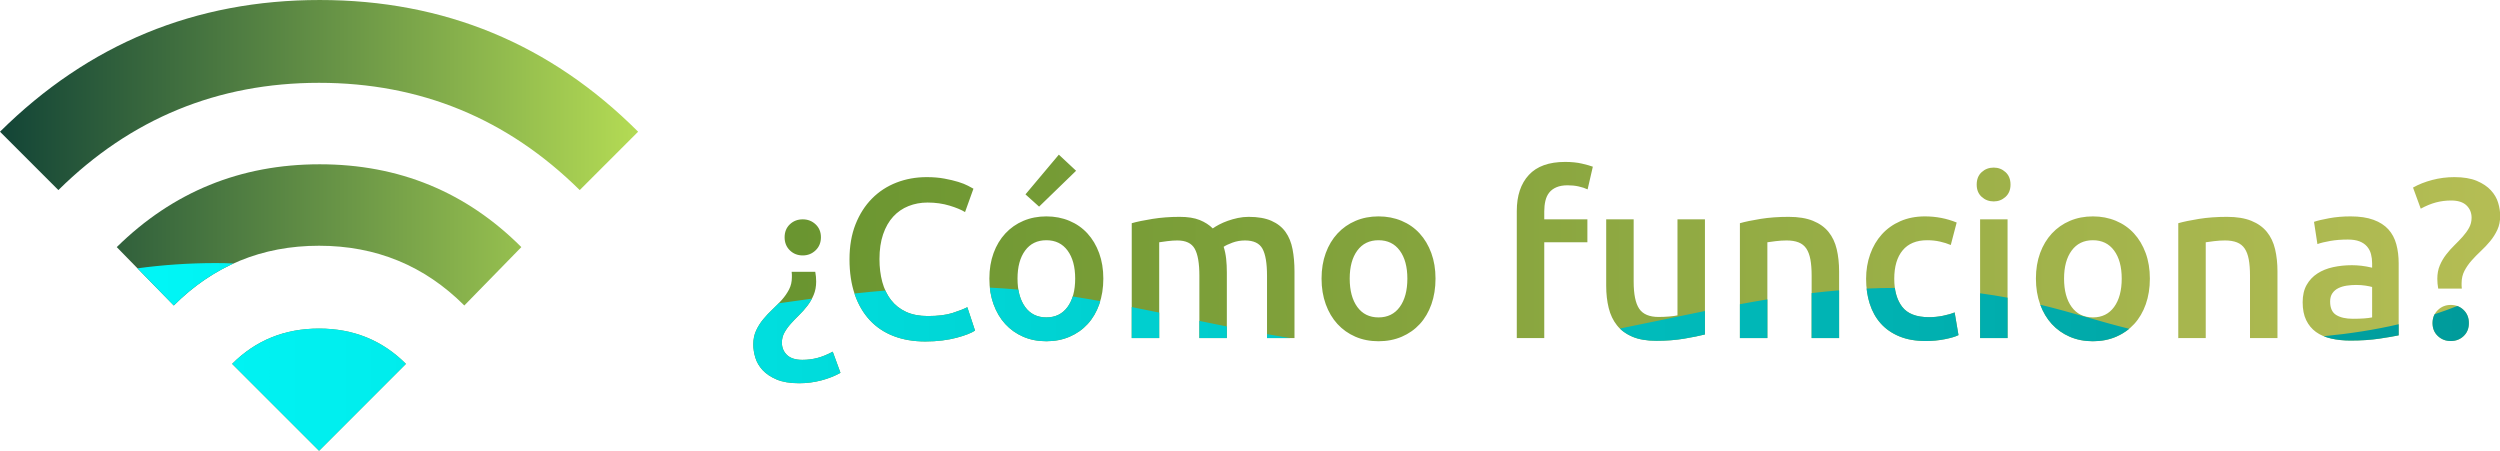 <?xml version="1.0" standalone="no"?>
<!DOCTYPE svg PUBLIC "-//W3C//DTD SVG 1.1//EN" "http://www.w3.org/Graphics/SVG/1.1/DTD/svg11.dtd">
<!--Generator: Xara Designer (www.xara.com), SVG filter version: 6.6.0.6-->
<svg fill="none" fill-rule="evenodd" stroke="black" stroke-width="0.501" stroke-linejoin="bevel" stroke-miterlimit="10" font-family="Times New Roman" font-size="16" style="font-variant-ligatures:none" xmlns:xlink="http://www.w3.org/1999/xlink" xmlns="http://www.w3.org/2000/svg" version="1.1" overflow="visible" width="332.775pt" height="60pt" viewBox="0 -60 332.775 60">
 <defs>
  <linearGradient id="LinearGradient" gradientUnits="userSpaceOnUse" x1="0" y1="0" x2="-94.651" y2="0" gradientTransform="translate(84.938 15)">
   <stop offset="0" stop-color="#b4db54"/>
   <stop offset="1" stop-color="#003333"/>
  </linearGradient>
  <linearGradient id="LinearGradient_1" gradientUnits="userSpaceOnUse" x1="0" y1="0" x2="231.019" y2="0" gradientTransform="translate(99.938 15)">
   <stop offset="0" stop-color="#68942f"/>
   <stop offset="1" stop-color="#b4bd54"/>
  </linearGradient>
  <linearGradient id="LinearGradient_2" gradientUnits="userSpaceOnUse" x1="0" y1="0" x2="344.465" y2="0" gradientTransform="translate(-9.712 3.633)">
   <stop offset="0" stop-color="#00ffff"/>
   <stop offset="1" stop-color="#009999"/>
  </linearGradient>
  <style type="text/css">@import url('https://themes.googleusercontent.com/fonts/css?family=Open Sans:400,600');</style>
 </defs>
 <g id="Layer 1" transform="scale(1 -1)">
  <g id="Group" stroke="none">
   <path d="M 15.542,27.108 C 23.012,34.458 32.017,38.132 42.559,38.132 C 53.101,38.132 62.046,34.458 69.396,27.108 L 61.806,19.337 C 56.505,24.638 50.059,27.289 42.469,27.289 C 34.879,27.289 28.433,24.638 23.132,19.337 L 15.542,27.108 Z M 30.903,11.566 C 34.036,14.698 37.891,16.265 42.469,16.265 C 47.048,16.265 50.903,14.698 54.035,11.566 L 42.469,0 L 30.903,11.566 Z M 0,42.469 C 11.806,54.156 25.993,59.999 42.559,59.999 C 59.125,59.999 73.253,54.156 84.938,42.469 L 77.167,34.698 C 67.529,44.216 55.963,48.976 42.469,48.976 C 28.975,48.976 17.409,44.216 7.771,34.698 L 0,42.469 Z" fill-rule="nonzero" stroke-linejoin="round" stroke-linecap="round" stroke-width="0.272" marker-start="none" marker-end="none" fill="url(#LinearGradient)"/>
   <path d="M 103.382,9.486 C 102.597,9.818 101.972,10.236 101.509,10.74 C 101.046,11.243 100.723,11.797 100.542,12.401 C 100.361,13.006 100.27,13.59 100.27,14.154 C 100.27,14.839 100.396,15.453 100.648,15.997 C 100.9,16.541 101.217,17.045 101.6,17.508 C 101.982,17.971 102.395,18.409 102.839,18.822 C 103.282,19.235 103.695,19.658 104.077,20.091 C 104.46,20.524 104.777,20.983 105.029,21.466 C 105.281,21.95 105.407,22.493 105.407,23.098 C 105.407,23.199 105.407,23.314 105.407,23.445 C 105.407,23.576 105.397,23.702 105.377,23.823 L 108.519,23.823 C 108.559,23.622 108.59,23.405 108.61,23.173 C 108.63,22.942 108.64,22.725 108.64,22.524 C 108.64,21.859 108.529,21.265 108.308,20.741 C 108.086,20.217 107.804,19.734 107.462,19.291 C 107.119,18.847 106.751,18.435 106.359,18.052 C 105.966,17.669 105.598,17.286 105.256,16.904 C 104.913,16.521 104.631,16.128 104.41,15.725 C 104.188,15.322 104.077,14.879 104.077,14.396 C 104.077,13.731 104.304,13.182 104.757,12.749 C 105.21,12.316 105.89,12.099 106.797,12.099 C 107.502,12.099 108.177,12.185 108.821,12.356 C 109.466,12.527 110.141,12.804 110.846,13.187 L 111.873,10.377 C 111.128,9.954 110.277,9.617 109.32,9.365 C 108.363,9.113 107.381,8.987 106.374,8.987 C 105.165,8.987 104.168,9.153 103.382,9.486 Z M 118.939,15.272 C 117.69,15.755 116.633,16.465 115.766,17.402 C 114.9,18.339 114.236,19.482 113.772,20.832 C 113.309,22.181 113.077,23.732 113.077,25.485 C 113.077,27.237 113.344,28.788 113.878,30.138 C 114.412,31.488 115.142,32.631 116.069,33.568 C 116.995,34.504 118.083,35.214 119.332,35.698 C 120.581,36.181 121.92,36.423 123.351,36.423 C 124.217,36.423 125.002,36.357 125.707,36.227 C 126.412,36.096 127.027,35.95 127.551,35.788 C 128.074,35.627 128.507,35.456 128.85,35.275 C 129.192,35.093 129.434,34.963 129.575,34.882 L 128.457,31.77 C 127.974,32.072 127.284,32.359 126.387,32.631 C 125.491,32.903 124.519,33.039 123.471,33.039 C 122.565,33.039 121.719,32.883 120.933,32.57 C 120.148,32.258 119.468,31.79 118.894,31.165 C 118.32,30.541 117.872,29.755 117.549,28.809 C 117.227,27.862 117.066,26.764 117.066,25.515 C 117.066,24.407 117.192,23.39 117.443,22.463 C 117.695,21.537 118.083,20.736 118.607,20.061 C 119.131,19.386 119.795,18.863 120.601,18.49 C 121.407,18.117 122.374,17.931 123.502,17.931 C 124.851,17.931 125.949,18.067 126.795,18.339 C 127.641,18.611 128.296,18.868 128.759,19.109 L 129.787,15.997 C 129.545,15.836 129.218,15.675 128.805,15.514 C 128.392,15.353 127.903,15.196 127.339,15.045 C 126.775,14.894 126.141,14.773 125.436,14.683 C 124.73,14.592 123.975,14.547 123.169,14.547 C 121.598,14.547 120.188,14.788 118.939,15.272 Z M 136.197,15.181 C 135.271,15.584 134.475,16.148 133.81,16.873 C 133.146,17.599 132.627,18.475 132.254,19.502 C 131.882,20.529 131.695,21.668 131.695,22.917 C 131.695,24.165 131.882,25.299 132.254,26.316 C 132.627,27.333 133.151,28.204 133.826,28.929 C 134.5,29.655 135.301,30.214 136.228,30.606 C 137.154,30.999 138.172,31.196 139.279,31.196 C 140.387,31.196 141.41,30.999 142.346,30.606 C 143.283,30.214 144.084,29.655 144.749,28.929 C 145.413,28.204 145.932,27.333 146.305,26.316 C 146.677,25.299 146.864,24.165 146.864,22.917 C 146.864,21.668 146.682,20.529 146.32,19.502 C 145.957,18.475 145.443,17.599 144.779,16.873 C 144.114,16.148 143.313,15.584 142.377,15.181 C 141.44,14.778 140.408,14.577 139.279,14.577 C 138.151,14.577 137.124,14.778 136.197,15.181 Z M 180.414,15.181 C 179.488,15.584 178.692,16.148 178.027,16.873 C 177.363,17.599 176.844,18.475 176.471,19.502 C 176.099,20.529 175.912,21.668 175.912,22.917 C 175.912,24.165 176.099,25.299 176.471,26.316 C 176.844,27.333 177.368,28.204 178.043,28.929 C 178.717,29.655 179.518,30.214 180.445,30.606 C 181.371,30.999 182.389,31.196 183.496,31.196 C 184.604,31.196 185.627,30.999 186.563,30.606 C 187.5,30.214 188.301,29.655 188.966,28.929 C 189.63,28.204 190.149,27.333 190.522,26.316 C 190.894,25.299 191.081,24.165 191.081,22.917 C 191.081,21.668 190.899,20.529 190.537,19.502 C 190.174,18.475 189.66,17.599 188.996,16.873 C 188.331,16.148 187.53,15.584 186.594,15.181 C 185.657,14.778 184.625,14.577 183.496,14.577 C 182.368,14.577 181.341,14.778 180.414,15.181 Z M 275.502,15.181 C 274.576,15.584 273.78,16.148 273.115,16.873 C 272.451,17.599 271.932,18.475 271.559,19.502 C 271.187,20.529 271,21.668 271,22.917 C 271,24.165 271.187,25.299 271.559,26.316 C 271.932,27.333 272.456,28.204 273.131,28.929 C 273.805,29.655 274.606,30.214 275.533,30.606 C 276.459,30.999 277.477,31.196 278.584,31.196 C 279.692,31.196 280.715,30.999 281.651,30.606 C 282.588,30.214 283.389,29.655 284.054,28.929 C 284.718,28.204 285.237,27.333 285.61,26.316 C 285.982,25.299 286.169,24.165 286.169,22.917 C 286.169,21.668 285.987,20.529 285.625,19.502 C 285.262,18.475 284.748,17.599 284.084,16.873 C 283.419,16.148 282.618,15.584 281.682,15.181 C 280.745,14.778 279.713,14.577 278.584,14.577 C 277.456,14.577 276.429,14.778 275.502,15.181 Z M 252.824,15.227 C 251.827,15.64 251.001,16.214 250.346,16.949 C 249.692,17.684 249.203,18.56 248.881,19.578 C 248.559,20.595 248.397,21.698 248.397,22.886 C 248.397,24.055 248.579,25.147 248.941,26.165 C 249.304,27.182 249.823,28.063 250.497,28.809 C 251.172,29.554 251.993,30.138 252.96,30.561 C 253.927,30.984 255.015,31.196 256.223,31.196 C 257.714,31.196 259.124,30.924 260.453,30.38 L 259.668,27.388 C 259.245,27.57 258.766,27.721 258.233,27.842 C 257.699,27.963 257.13,28.023 256.525,28.023 C 255.095,28.023 254.007,27.575 253.262,26.678 C 252.517,25.782 252.144,24.518 252.144,22.886 C 252.144,21.315 252.497,20.071 253.202,19.155 C 253.907,18.238 255.095,17.78 256.767,17.78 C 257.392,17.78 258.006,17.84 258.61,17.961 C 259.215,18.082 259.738,18.233 260.181,18.414 L 260.695,15.393 C 260.292,15.191 259.683,15.01 258.867,14.849 C 258.051,14.688 257.21,14.607 256.344,14.607 C 254.994,14.607 253.821,14.814 252.824,15.227 Z M 324.506,15.272 C 324.033,15.715 323.796,16.289 323.796,16.994 C 323.796,17.699 324.033,18.278 324.506,18.732 C 324.979,19.185 325.549,19.411 326.213,19.411 C 326.898,19.411 327.472,19.185 327.936,18.732 C 328.399,18.278 328.631,17.699 328.631,16.994 C 328.631,16.289 328.399,15.715 327.936,15.272 C 327.472,14.829 326.898,14.607 326.213,14.607 C 325.549,14.607 324.979,14.829 324.506,15.272 Z M 217.291,15.181 C 216.435,15.544 215.75,16.047 215.237,16.692 C 214.723,17.337 214.355,18.107 214.134,19.004 C 213.912,19.9 213.801,20.882 213.801,21.95 L 213.801,30.803 L 217.457,30.803 L 217.457,22.524 C 217.457,20.832 217.704,19.623 218.198,18.898 C 218.691,18.173 219.552,17.81 220.781,17.81 C 221.224,17.81 221.693,17.83 222.186,17.87 C 222.68,17.911 223.047,17.961 223.289,18.022 L 223.289,30.803 L 226.945,30.803 L 226.945,15.483 C 226.24,15.302 225.324,15.116 224.196,14.924 C 223.067,14.733 221.829,14.637 220.479,14.637 C 219.21,14.637 218.147,14.819 217.291,15.181 Z M 310.284,14.94 C 309.498,15.121 308.828,15.413 308.274,15.816 C 307.72,16.219 307.287,16.742 306.975,17.387 C 306.663,18.032 306.507,18.827 306.507,19.774 C 306.507,20.681 306.683,21.446 307.035,22.07 C 307.388,22.695 307.866,23.204 308.471,23.596 C 309.075,23.989 309.775,24.271 310.571,24.442 C 311.366,24.614 312.197,24.699 313.063,24.699 C 313.466,24.699 313.889,24.674 314.332,24.624 C 314.776,24.573 315.249,24.488 315.753,24.367 L 315.753,24.971 C 315.753,25.394 315.702,25.797 315.602,26.18 C 315.501,26.563 315.325,26.9 315.073,27.192 C 314.821,27.484 314.489,27.711 314.076,27.872 C 313.663,28.033 313.144,28.114 312.52,28.114 C 311.674,28.114 310.898,28.053 310.193,27.932 C 309.488,27.811 308.914,27.67 308.471,27.509 L 308.017,30.47 C 308.481,30.632 309.156,30.793 310.042,30.954 C 310.928,31.115 311.875,31.196 312.882,31.196 C 314.091,31.196 315.108,31.045 315.934,30.742 C 316.76,30.44 317.42,30.017 317.913,29.473 C 318.407,28.929 318.759,28.27 318.971,27.494 C 319.182,26.719 319.288,25.868 319.288,24.941 L 319.288,15.363 C 318.724,15.242 317.873,15.096 316.735,14.924 C 315.597,14.753 314.312,14.668 312.882,14.668 C 311.935,14.668 311.069,14.758 310.284,14.94 Z M 150.645,15 L 150.645,30.289 C 151.35,30.491 152.271,30.682 153.409,30.863 C 154.547,31.045 155.751,31.135 157.02,31.135 C 158.108,31.135 158.999,30.994 159.694,30.712 C 160.389,30.43 160.968,30.057 161.432,29.594 C 161.653,29.755 161.935,29.927 162.278,30.108 C 162.62,30.289 163.003,30.455 163.426,30.606 C 163.849,30.757 164.297,30.883 164.77,30.984 C 165.244,31.085 165.722,31.135 166.206,31.135 C 167.434,31.135 168.447,30.959 169.242,30.606 C 170.038,30.254 170.663,29.76 171.116,29.126 C 171.569,28.491 171.881,27.726 172.052,26.829 C 172.224,25.933 172.309,24.951 172.309,23.883 L 172.309,15 L 168.653,15 L 168.653,23.309 C 168.653,24.961 168.452,26.155 168.049,26.89 C 167.646,27.625 166.87,27.993 165.722,27.993 C 165.138,27.993 164.584,27.897 164.06,27.706 C 163.537,27.514 163.144,27.328 162.882,27.147 C 163.043,26.643 163.154,26.109 163.214,25.545 C 163.275,24.981 163.305,24.377 163.305,23.732 L 163.305,15 L 159.649,15 L 159.649,23.309 C 159.649,24.961 159.442,26.155 159.029,26.89 C 158.617,27.625 157.846,27.993 156.718,27.993 C 156.315,27.993 155.872,27.963 155.388,27.902 C 154.905,27.842 154.542,27.791 154.301,27.751 L 154.301,15 L 150.645,15 Z M 201.9,15 L 201.9,31.921 C 201.9,33.955 202.433,35.552 203.501,36.71 C 204.569,37.868 206.18,38.447 208.336,38.447 C 209.182,38.447 209.927,38.372 210.572,38.221 C 211.216,38.07 211.7,37.934 212.022,37.813 L 211.327,34.791 C 210.984,34.952 210.587,35.083 210.133,35.184 C 209.68,35.285 209.192,35.335 208.668,35.335 C 208.084,35.335 207.59,35.25 207.187,35.078 C 206.784,34.907 206.462,34.67 206.22,34.368 C 205.979,34.066 205.808,33.698 205.707,33.265 C 205.606,32.832 205.556,32.364 205.556,31.86 L 205.556,30.803 L 211.297,30.803 L 211.297,27.751 L 205.556,27.751 L 205.556,15 L 201.9,15 Z M 231.599,15 L 231.599,30.289 C 232.304,30.491 233.22,30.682 234.348,30.863 C 235.476,31.045 236.725,31.135 238.095,31.135 C 239.384,31.135 240.462,30.959 241.328,30.606 C 242.194,30.254 242.884,29.76 243.398,29.126 C 243.912,28.491 244.274,27.726 244.486,26.829 C 244.697,25.933 244.803,24.951 244.803,23.883 L 244.803,15 L 241.147,15 L 241.147,23.309 C 241.147,24.155 241.091,24.875 240.981,25.47 C 240.87,26.064 240.688,26.547 240.437,26.92 C 240.185,27.293 239.842,27.565 239.409,27.736 C 238.976,27.907 238.448,27.993 237.823,27.993 C 237.36,27.993 236.876,27.963 236.373,27.902 C 235.869,27.842 235.496,27.791 235.255,27.751 L 235.255,15 L 231.599,15 Z M 263.571,15 L 263.571,30.803 L 267.227,30.803 L 267.227,15 L 263.571,15 Z M 289.95,15 L 289.95,30.289 C 290.655,30.491 291.571,30.682 292.699,30.863 C 293.827,31.045 295.076,31.135 296.446,31.135 C 297.735,31.135 298.813,30.959 299.679,30.606 C 300.545,30.254 301.235,29.76 301.749,29.126 C 302.263,28.491 302.625,27.726 302.837,26.829 C 303.048,25.933 303.154,24.951 303.154,23.883 L 303.154,15 L 299.498,15 L 299.498,23.309 C 299.498,24.155 299.442,24.875 299.332,25.47 C 299.221,26.064 299.039,26.547 298.788,26.92 C 298.536,27.293 298.193,27.565 297.76,27.736 C 297.327,27.907 296.799,27.993 296.174,27.993 C 295.711,27.993 295.227,27.963 294.724,27.902 C 294.22,27.842 293.847,27.791 293.606,27.751 L 293.606,15 L 289.95,15 Z M 315.753,17.75 L 315.753,21.799 C 315.551,21.859 315.259,21.919 314.876,21.98 C 314.494,22.04 314.071,22.07 313.607,22.07 C 313.204,22.07 312.797,22.04 312.384,21.98 C 311.971,21.919 311.598,21.809 311.266,21.647 C 310.933,21.486 310.666,21.26 310.465,20.968 C 310.263,20.676 310.163,20.308 310.163,19.865 C 310.163,18.999 310.435,18.399 310.979,18.067 C 311.522,17.735 312.258,17.568 313.184,17.568 C 314.312,17.568 315.168,17.629 315.753,17.75 Z M 142.105,19.14 C 142.779,20.066 143.117,21.325 143.117,22.917 C 143.117,24.488 142.779,25.732 142.105,26.648 C 141.43,27.565 140.488,28.023 139.279,28.023 C 138.071,28.023 137.129,27.565 136.454,26.648 C 135.78,25.732 135.442,24.488 135.442,22.917 C 135.442,21.325 135.78,20.066 136.454,19.14 C 137.129,18.213 138.071,17.75 139.279,17.75 C 140.488,17.75 141.43,18.213 142.105,19.14 Z M 186.322,19.14 C 186.996,20.066 187.334,21.325 187.334,22.917 C 187.334,24.488 186.996,25.732 186.322,26.648 C 185.647,27.565 184.705,28.023 183.496,28.023 C 182.288,28.023 181.346,27.565 180.671,26.648 C 179.997,25.732 179.659,24.488 179.659,22.917 C 179.659,21.325 179.997,20.066 180.671,19.14 C 181.346,18.213 182.288,17.75 183.496,17.75 C 184.705,17.75 185.647,18.213 186.322,19.14 Z M 281.41,19.14 C 282.084,20.066 282.422,21.325 282.422,22.917 C 282.422,24.488 282.084,25.732 281.41,26.648 C 280.735,27.565 279.793,28.023 278.584,28.023 C 277.376,28.023 276.434,27.565 275.759,26.648 C 275.085,25.732 274.747,24.488 274.747,22.917 C 274.747,21.325 275.085,20.066 275.759,19.14 C 276.434,18.213 277.376,17.75 278.584,17.75 C 279.793,17.75 280.735,18.213 281.41,19.14 Z M 324.461,22.237 C 324.441,22.468 324.431,22.685 324.431,22.886 C 324.431,23.551 324.541,24.145 324.763,24.669 C 324.984,25.193 325.266,25.676 325.609,26.119 C 325.951,26.563 326.319,26.975 326.712,27.358 C 327.105,27.741 327.472,28.124 327.815,28.506 C 328.157,28.889 328.439,29.282 328.661,29.685 C 328.882,30.088 328.993,30.531 328.993,31.014 C 328.993,31.679 328.766,32.228 328.313,32.661 C 327.86,33.094 327.18,33.311 326.274,33.311 C 325.569,33.311 324.894,33.225 324.249,33.054 C 323.605,32.883 322.93,32.606 322.225,32.223 L 321.197,35.033 C 321.943,35.456 322.794,35.793 323.751,36.045 C 324.708,36.297 325.69,36.423 326.697,36.423 C 327.905,36.423 328.902,36.257 329.688,35.924 C 330.474,35.592 331.098,35.174 331.561,34.67 C 332.025,34.167 332.347,33.613 332.528,33.009 C 332.71,32.404 332.8,31.82 332.8,31.256 C 332.8,30.571 332.674,29.957 332.423,29.413 C 332.171,28.869 331.854,28.365 331.471,27.902 C 331.088,27.439 330.675,27.001 330.232,26.588 C 329.789,26.175 329.376,25.752 328.993,25.319 C 328.61,24.886 328.293,24.427 328.041,23.944 C 327.79,23.46 327.664,22.917 327.664,22.312 C 327.664,22.211 327.664,22.096 327.664,21.965 C 327.664,21.834 327.674,21.708 327.694,21.587 L 324.551,21.587 C 324.511,21.788 324.481,22.005 324.461,22.237 Z M 105.135,26.678 C 104.672,27.132 104.44,27.711 104.44,28.416 C 104.44,29.121 104.672,29.695 105.135,30.138 C 105.598,30.581 106.172,30.803 106.857,30.803 C 107.522,30.803 108.091,30.581 108.564,30.138 C 109.038,29.695 109.274,29.121 109.274,28.416 C 109.274,27.711 109.038,27.132 108.564,26.678 C 108.091,26.225 107.522,25.999 106.857,25.999 C 106.172,25.999 105.598,26.225 105.135,26.678 Z M 138.313,32.495 L 136.5,34.127 L 140.942,39.414 L 143.238,37.269 L 138.313,32.495 Z M 263.782,33.794 C 263.339,34.197 263.118,34.741 263.118,35.426 C 263.118,36.131 263.339,36.685 263.782,37.088 C 264.225,37.491 264.759,37.692 265.384,37.692 C 265.988,37.692 266.512,37.491 266.955,37.088 C 267.398,36.685 267.62,36.131 267.62,35.426 C 267.62,34.741 267.398,34.197 266.955,33.794 C 266.512,33.391 265.988,33.19 265.384,33.19 C 264.759,33.19 264.225,33.391 263.782,33.794 Z" stroke-linecap="round" fill-rule="nonzero" stroke-linejoin="round" stroke-width="0.315" marker-start="none" marker-end="none" fill="url(#LinearGradient_1)"/>
   <path d="M 42.469,0 L 30.903,11.566 C 34.036,14.698 37.891,16.265 42.469,16.265 C 47.048,16.265 50.903,14.698 54.035,11.566 L 42.469,0 Z M 103.382,9.486 C 102.597,9.818 101.972,10.236 101.509,10.74 C 101.046,11.243 100.723,11.797 100.542,12.401 C 100.361,13.006 100.27,13.59 100.27,14.154 C 100.27,14.839 100.396,15.453 100.648,15.997 C 100.9,16.541 101.217,17.045 101.6,17.508 C 101.982,17.971 102.395,18.409 102.839,18.822 C 103.123,19.086 103.394,19.355 103.654,19.629 C 105.117,19.842 106.591,20.049 108.074,20.246 C 107.897,19.909 107.693,19.591 107.462,19.291 C 107.119,18.847 106.751,18.435 106.359,18.052 C 105.966,17.669 105.598,17.286 105.256,16.904 C 104.913,16.521 104.631,16.128 104.41,15.725 C 104.188,15.322 104.077,14.879 104.077,14.396 C 104.077,13.731 104.304,13.182 104.757,12.749 C 105.21,12.316 105.89,12.099 106.797,12.099 C 107.502,12.099 108.177,12.185 108.821,12.356 C 109.466,12.527 110.141,12.804 110.846,13.187 L 111.873,10.377 C 111.128,9.954 110.277,9.617 109.32,9.365 C 108.363,9.113 107.381,8.987 106.374,8.987 C 105.165,8.987 104.168,9.153 103.382,9.486 Z M 118.939,15.272 C 117.69,15.755 116.633,16.465 115.766,17.402 C 114.9,18.339 114.236,19.482 113.772,20.832 C 113.76,20.865 113.749,20.899 113.737,20.932 C 115.103,21.08 116.473,21.213 117.847,21.328 C 118.057,20.865 118.31,20.443 118.607,20.061 C 119.131,19.386 119.795,18.863 120.601,18.49 C 121.407,18.117 122.374,17.931 123.502,17.931 C 124.851,17.931 125.949,18.067 126.795,18.339 C 127.641,18.611 128.296,18.868 128.759,19.109 L 129.787,15.997 C 129.545,15.836 129.218,15.675 128.805,15.514 C 128.392,15.353 127.903,15.196 127.339,15.045 C 126.775,14.894 126.141,14.773 125.436,14.683 C 124.73,14.592 123.975,14.547 123.169,14.547 C 121.598,14.547 120.188,14.788 118.939,15.272 Z M 136.197,15.181 C 135.271,15.584 134.475,16.148 133.81,16.873 C 133.146,17.599 132.627,18.475 132.254,19.502 C 132.004,20.189 131.838,20.927 131.756,21.715 C 133.021,21.656 134.286,21.566 135.551,21.45 C 135.701,20.53 136.002,19.76 136.454,19.14 C 137.129,18.213 138.071,17.75 139.279,17.75 C 140.488,17.75 141.43,18.213 142.105,19.14 C 142.398,19.542 142.627,20.008 142.793,20.536 C 144.01,20.345 145.231,20.139 146.455,19.919 C 146.413,19.778 146.368,19.639 146.32,19.502 C 145.957,18.475 145.443,17.599 144.779,16.873 C 144.114,16.148 143.313,15.584 142.377,15.181 C 141.44,14.778 140.408,14.577 139.279,14.577 C 138.151,14.577 137.124,14.778 136.197,15.181 Z M 275.502,15.181 C 274.576,15.584 273.78,16.148 273.115,16.873 C 272.464,17.584 271.952,18.44 271.58,19.442 C 275.888,18.397 279.573,17.178 283.414,16.235 C 282.9,15.808 282.323,15.457 281.682,15.181 C 280.745,14.778 279.713,14.577 278.584,14.577 C 277.456,14.577 276.429,14.778 275.502,15.181 Z M 252.824,15.227 C 251.827,15.64 251.001,16.214 250.346,16.949 C 249.692,17.684 249.203,18.56 248.881,19.578 C 248.679,20.214 248.54,20.885 248.464,21.589 C 249.705,21.644 250.957,21.674 252.222,21.675 C 252.362,20.662 252.688,19.821 253.202,19.155 C 253.907,18.238 255.095,17.78 256.767,17.78 C 257.392,17.78 258.006,17.84 258.61,17.961 C 259.215,18.082 259.738,18.233 260.181,18.414 L 260.695,15.393 C 260.292,15.191 259.683,15.01 258.867,14.849 C 258.051,14.688 257.21,14.607 256.344,14.607 C 254.994,14.607 253.821,14.814 252.824,15.227 Z M 324.506,15.272 C 324.033,15.715 323.796,16.289 323.796,16.994 C 323.796,17.438 323.89,17.832 324.077,18.175 C 325.095,18.509 326.098,18.872 327.088,19.267 C 327.402,19.155 327.685,18.976 327.936,18.732 C 328.399,18.278 328.631,17.699 328.631,16.994 C 328.631,16.289 328.399,15.715 327.936,15.272 C 327.472,14.829 326.898,14.607 326.213,14.607 C 325.549,14.607 324.979,14.829 324.506,15.272 Z M 217.291,15.181 C 216.632,15.46 216.075,15.822 215.62,16.267 C 219.421,17.024 223.177,17.839 226.945,18.602 L 226.945,15.483 C 226.24,15.302 225.324,15.116 224.196,14.924 C 223.067,14.733 221.829,14.637 220.479,14.637 C 219.21,14.637 218.147,14.819 217.291,15.181 Z M 310.284,14.94 C 309.934,15.02 309.607,15.122 309.304,15.247 C 312.774,15.584 316.098,16.095 319.288,16.84 L 319.288,15.363 C 318.724,15.242 317.873,15.096 316.735,14.924 C 315.597,14.753 314.312,14.668 312.882,14.668 C 311.935,14.668 311.069,14.758 310.284,14.94 Z M 150.645,15 L 150.645,19.128 C 151.859,18.889 153.078,18.642 154.301,18.391 L 154.301,15 L 150.645,15 Z M 159.649,15 L 159.649,17.285 C 160.862,17.035 162.081,16.786 163.304,16.542 L 163.305,15 L 159.649,15 Z M 168.653,15 L 168.652,15.524 C 169.668,15.342 170.688,15.166 171.713,15 L 168.653,15 Z M 231.599,15 L 231.599,19.508 C 232.814,19.733 234.031,19.948 235.255,20.148 L 235.255,15 L 231.599,15 Z M 241.147,15 L 241.147,20.986 C 242.357,21.128 243.575,21.253 244.803,21.355 L 244.803,15 L 241.147,15 Z M 263.571,15 L 263.571,20.961 C 264.848,20.789 266.064,20.592 267.227,20.376 L 267.227,15 L 263.571,15 Z M 289.95,15 L 289.95,15.012 C 289.984,15.008 290.019,15.004 290.054,15 L 289.95,15 Z M 23.132,19.337 L 18.301,24.283 C 21.594,24.729 25.081,24.984 28.747,24.984 C 29.536,24.984 30.315,24.965 31.085,24.929 C 28.197,23.615 25.545,21.75 23.132,19.337 Z" stroke-linejoin="miter" stroke-width="0.167" marker-start="none" marker-end="none" fill="url(#LinearGradient_2)"/>
  </g>
 </g>
</svg>
